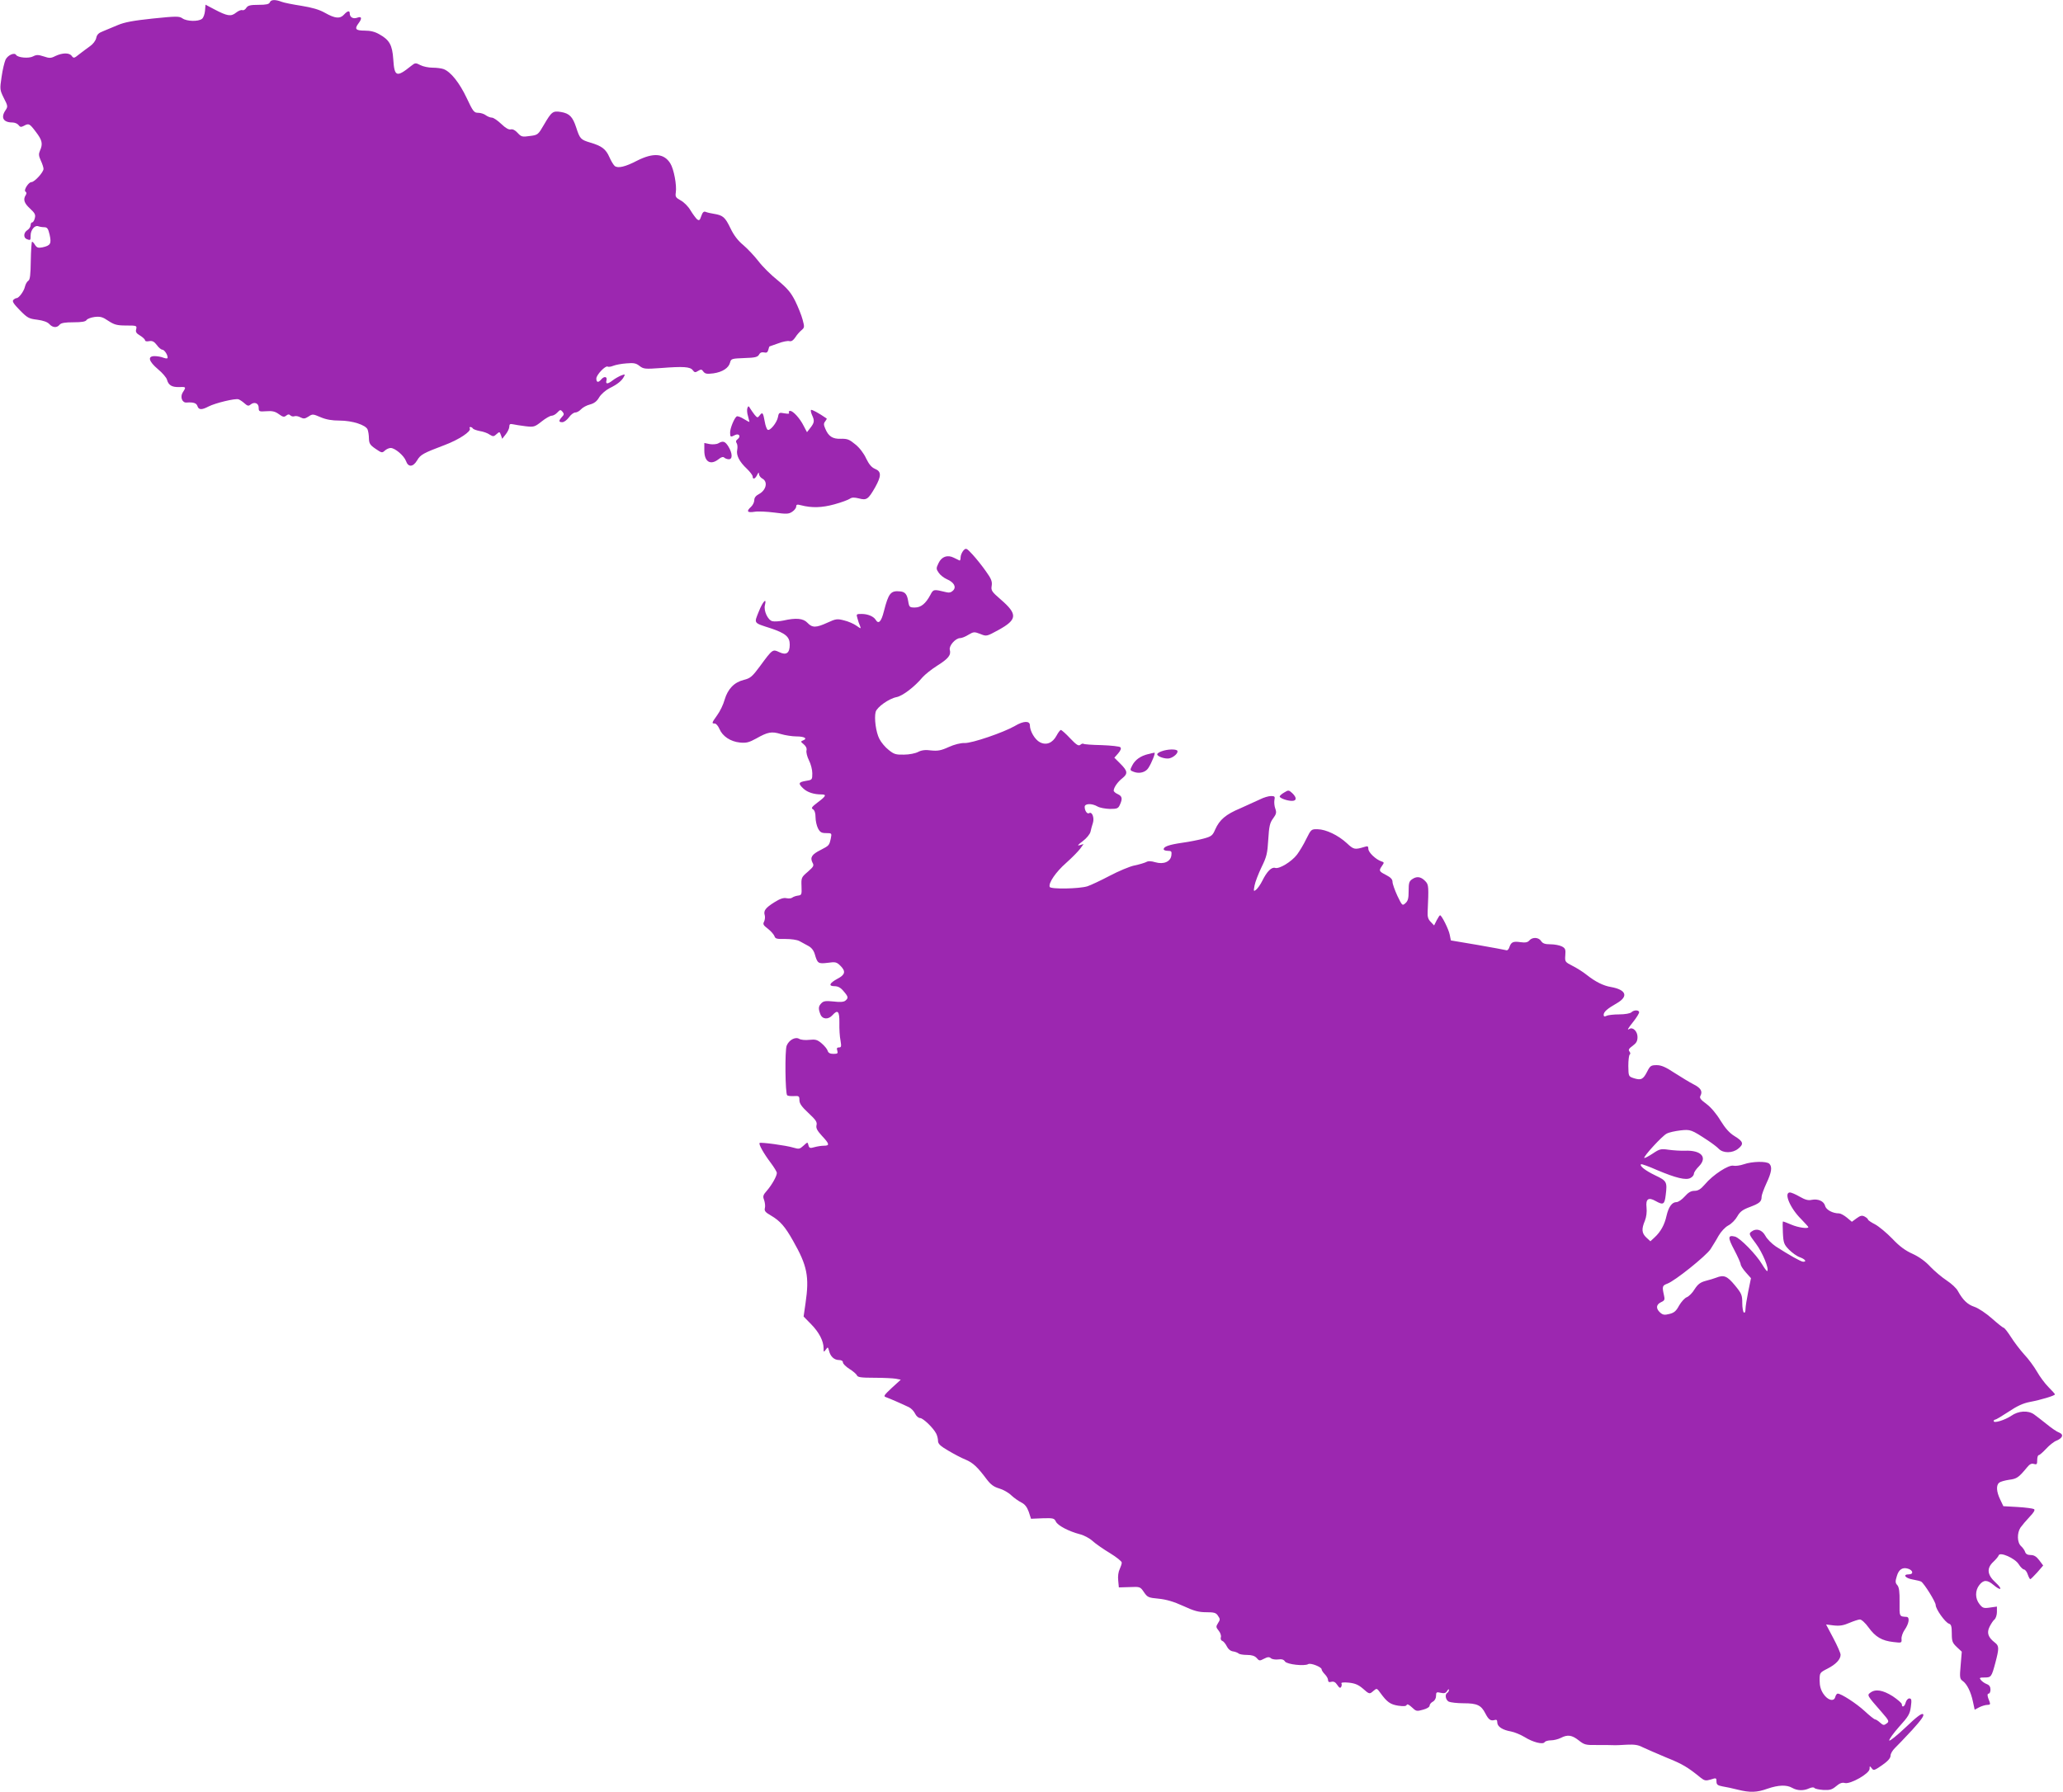 <?xml version="1.0" standalone="no"?>
<!DOCTYPE svg PUBLIC "-//W3C//DTD SVG 20010904//EN"
 "http://www.w3.org/TR/2001/REC-SVG-20010904/DTD/svg10.dtd">
<svg version="1.0" xmlns="http://www.w3.org/2000/svg"
 width="1280pt" height="1112pt" viewBox="0 0 1280 1112"
 preserveAspectRatio="xMidYMid meet">
<g transform="translate(0,1112) scale(0.1,-0.1)"
fill="#9c27b0" stroke="none">
<path d="M1674 11105 c-5 -11 -22 -15 -70 -15 -52 0 -66 -4 -76 -19 -6 -10
-17 -17 -24 -14 -8 3 -25 -4 -40 -16 -31 -25 -54 -21 -134 21 l-55 29 -3 -38
c-2 -21 -10 -44 -19 -50 -23 -18 -94 -16 -121 3 -20 14 -37 14 -184 -1 -123
-13 -176 -23 -218 -41 -30 -13 -71 -30 -91 -38 -27 -10 -38 -21 -42 -42 -4
-17 -20 -38 -39 -51 -18 -13 -48 -35 -67 -50 -31 -25 -34 -26 -46 -10 -15 21
-58 20 -102 -1 -27 -14 -37 -14 -72 -2 -34 11 -45 11 -66 0 -26 -14 -94 -8
-105 9 -10 17 -50 0 -65 -28 -7 -15 -19 -63 -25 -107 -12 -79 -11 -82 14 -133
25 -48 25 -53 11 -74 -32 -46 -15 -77 42 -77 14 0 31 -7 38 -16 9 -13 16 -14
33 -5 31 17 35 15 75 -38 39 -51 44 -74 25 -116 -9 -21 -8 -32 5 -61 9 -19 17
-43 17 -52 0 -21 -56 -82 -75 -82 -18 0 -50 -51 -37 -59 7 -4 8 -12 2 -21 -18
-28 -10 -51 26 -84 30 -28 36 -38 30 -60 -3 -14 -11 -26 -16 -26 -6 0 -10 -8
-10 -18 0 -9 -9 -23 -20 -30 -24 -15 -26 -47 -4 -56 23 -9 24 -8 24 23 0 34
26 65 47 57 8 -3 25 -6 37 -6 19 0 25 -8 34 -47 12 -55 6 -67 -45 -78 -26 -5
-34 -2 -45 14 -7 12 -15 21 -19 21 -3 0 -7 -53 -8 -117 -1 -89 -5 -119 -15
-125 -8 -5 -17 -20 -21 -36 -6 -29 -38 -72 -52 -72 -5 0 -14 -5 -20 -11 -9 -9
2 -25 40 -64 47 -48 57 -53 108 -59 37 -5 63 -14 75 -27 21 -23 47 -25 64 -4
9 11 33 15 86 15 51 0 75 4 81 14 4 7 27 16 50 19 36 4 50 0 85 -24 37 -24 53
-29 111 -29 65 0 67 -1 62 -23 -5 -17 1 -26 25 -40 16 -10 30 -23 30 -29 0 -6
11 -8 26 -5 19 3 30 -2 47 -24 11 -16 27 -29 34 -29 12 0 33 -30 33 -49 0 -7
-8 -7 -26 -1 -14 6 -39 10 -55 10 -45 0 -37 -32 21 -81 28 -23 53 -53 56 -65
9 -34 30 -47 74 -46 45 2 46 1 24 -33 -18 -28 -4 -66 24 -63 41 3 61 -3 67
-22 8 -24 26 -25 68 -3 42 22 167 52 187 45 8 -3 25 -14 37 -25 18 -16 25 -18
37 -8 24 20 51 9 51 -19 0 -24 3 -25 47 -22 36 3 55 -1 78 -18 25 -18 33 -20
46 -9 11 9 18 9 26 1 6 -6 17 -8 25 -5 8 3 25 0 37 -7 20 -10 28 -9 50 5 25
17 28 16 75 -4 35 -15 71 -21 118 -21 78 0 163 -27 174 -56 4 -11 8 -35 8 -55
1 -31 7 -41 41 -64 38 -26 41 -27 58 -11 10 9 26 16 36 16 27 0 83 -48 95 -81
14 -40 44 -38 69 4 21 36 38 45 173 96 87 33 164 84 154 102 -4 5 -2 9 4 9 5
0 12 -4 15 -9 3 -5 23 -12 43 -16 21 -3 49 -13 61 -22 21 -13 26 -13 43 3 18
16 19 16 27 -6 l8 -23 22 28 c12 15 22 37 22 47 0 16 5 19 23 15 12 -3 47 -8
77 -12 52 -6 57 -5 100 29 25 20 53 36 62 36 10 0 26 9 36 20 17 18 20 19 32
5 11 -13 10 -19 -4 -33 -21 -24 -20 -32 3 -32 11 0 29 14 41 30 12 17 29 30
39 30 10 0 26 9 36 20 10 11 35 25 56 30 26 7 43 20 57 45 12 19 39 43 64 56
49 24 76 46 89 71 9 16 7 17 -17 8 -14 -6 -38 -19 -52 -30 -32 -25 -46 -25
-39 0 6 24 -15 27 -33 5 -18 -21 -30 -19 -30 6 0 23 57 82 70 74 5 -3 21 -1
35 5 15 6 52 13 82 15 45 4 60 1 81 -16 25 -19 34 -20 132 -13 140 11 182 8
198 -13 11 -15 16 -16 33 -5 18 11 23 11 33 -4 11 -14 22 -16 62 -11 57 8 96
34 104 68 6 23 11 24 88 27 68 2 83 6 92 22 6 12 17 16 30 13 16 -4 23 0 27
16 3 11 6 21 7 21 1 0 25 9 54 19 28 11 60 17 70 14 13 -3 24 5 37 24 9 15 27
35 38 44 19 16 19 20 7 65 -7 27 -28 79 -46 116 -27 53 -48 78 -108 128 -42
33 -96 87 -120 119 -25 32 -67 77 -94 100 -34 28 -59 61 -80 105 -33 68 -46
80 -102 89 -19 3 -42 8 -51 12 -12 5 -20 -2 -28 -26 -9 -27 -13 -30 -27 -19
-8 8 -26 32 -40 55 -13 23 -40 50 -60 61 -31 17 -35 23 -31 49 7 45 -12 146
-34 181 -39 63 -106 68 -208 16 -71 -37 -117 -48 -137 -32 -8 7 -23 32 -33 55
-22 50 -47 69 -118 90 -60 18 -65 23 -88 94 -22 67 -42 87 -94 96 -51 8 -58 3
-106 -79 -36 -62 -38 -64 -88 -70 -46 -7 -53 -5 -75 19 -15 17 -31 25 -43 22
-12 -3 -32 8 -59 34 -22 21 -48 39 -58 39 -10 0 -27 7 -38 15 -10 8 -32 15
-47 15 -26 0 -32 8 -72 93 -44 93 -98 161 -142 178 -13 5 -44 9 -69 9 -25 0
-59 7 -76 16 -29 15 -32 15 -57 -5 -91 -73 -104 -68 -111 42 -6 87 -23 119
-86 154 -27 16 -56 23 -91 23 -57 0 -65 10 -38 46 23 30 19 45 -9 34 -25 -9
-46 3 -46 27 0 19 -14 16 -35 -7 -25 -28 -56 -25 -118 10 -37 21 -80 33 -147
44 -52 8 -108 19 -123 25 -39 15 -67 14 -73 -4z"/>
<path d="M4637 8587 c-3 -9 -2 -31 4 -49 5 -18 9 -34 9 -36 0 -2 -16 6 -35 18
-19 12 -39 19 -44 16 -15 -10 -41 -73 -41 -100 0 -29 3 -30 30 -16 25 13 39
-8 17 -25 -11 -8 -13 -16 -6 -26 5 -8 6 -26 3 -41 -7 -33 13 -73 60 -117 20
-19 36 -41 36 -48 0 -21 16 -15 28 10 8 17 11 18 11 5 1 -10 10 -22 21 -28 36
-19 24 -72 -21 -96 -19 -10 -29 -22 -29 -38 0 -12 -9 -31 -20 -41 -31 -28 -24
-38 21 -31 22 4 79 1 125 -5 74 -10 88 -9 109 5 14 9 25 24 25 32 0 13 6 15
28 9 69 -18 131 -16 208 5 44 12 87 28 97 35 13 9 27 9 56 2 48 -13 58 -6 101
69 39 70 39 98 0 114 -22 9 -38 28 -56 65 -14 31 -42 68 -68 88 -36 30 -49 35
-88 34 -52 -2 -78 15 -98 64 -10 23 -10 32 0 44 7 9 11 17 9 18 -51 35 -92 57
-97 53 -3 -3 0 -17 6 -31 17 -36 15 -48 -10 -80 l-21 -27 -20 38 c-23 47 -66
94 -84 94 -8 0 -11 -5 -8 -11 5 -7 -4 -8 -28 -4 -32 6 -35 5 -40 -23 -7 -36
-50 -88 -64 -79 -6 4 -14 26 -18 50 -10 56 -14 62 -31 40 -13 -17 -15 -17 -32
3 -9 12 -22 30 -28 40 -9 16 -11 16 -17 1z"/>
<path d="M4457 8369 c-10 -6 -34 -8 -53 -5 l-34 7 0 -47 c0 -70 38 -93 88 -54
17 14 29 17 36 10 5 -5 18 -10 28 -10 24 0 23 36 -2 78 -21 34 -34 38 -63 21z"/>
<path d="M5977 7703 c-9 -11 -17 -30 -17 -42 0 -13 -3 -21 -7 -19 -5 2 -20 10
-35 17 -39 20 -76 7 -95 -34 -15 -31 -15 -36 1 -59 9 -14 32 -32 50 -40 45
-19 62 -49 39 -71 -11 -11 -24 -15 -42 -10 -78 19 -80 19 -98 -16 -30 -56 -59
-79 -97 -79 -32 0 -35 2 -41 39 -7 43 -19 58 -50 61 -59 6 -72 -11 -101 -124
-16 -64 -33 -82 -51 -52 -13 21 -49 36 -87 36 -33 0 -34 -1 -26 -27 4 -16 11
-37 16 -47 7 -19 6 -19 -22 1 -17 12 -51 27 -77 33 -42 11 -51 10 -103 -14
-70 -32 -94 -33 -124 -1 -26 28 -71 32 -150 14 -24 -5 -55 -7 -68 -4 -28 7
-55 65 -46 100 13 50 -13 23 -38 -40 -30 -75 -35 -69 74 -104 92 -31 118 -53
118 -101 0 -53 -21 -68 -65 -47 -41 19 -41 20 -121 -89 -46 -62 -58 -73 -98
-83 -61 -15 -100 -56 -120 -123 -8 -30 -29 -73 -46 -96 -34 -48 -36 -52 -15
-52 8 0 21 -15 29 -34 19 -45 68 -78 127 -84 40 -4 57 1 101 25 72 41 96 45
152 28 27 -8 71 -15 97 -15 50 0 72 -13 41 -25 -15 -6 -15 -8 5 -24 14 -12 20
-25 17 -38 -3 -11 4 -39 15 -61 12 -23 21 -59 21 -81 0 -40 -1 -41 -40 -47
-47 -8 -49 -16 -15 -48 25 -23 65 -36 111 -36 34 0 30 -10 -22 -49 -37 -28
-43 -36 -30 -43 10 -6 16 -23 16 -49 0 -22 7 -53 15 -69 13 -25 22 -30 51 -30
35 0 35 -1 29 -32 -10 -45 -10 -45 -64 -73 -54 -27 -66 -46 -50 -78 11 -19 7
-25 -29 -57 -40 -34 -41 -37 -39 -90 2 -52 1 -55 -23 -58 -14 -2 -29 -8 -34
-12 -5 -5 -21 -7 -36 -4 -19 4 -40 -3 -75 -25 -56 -35 -69 -53 -60 -81 3 -11
1 -28 -4 -39 -9 -16 -5 -23 24 -45 18 -14 36 -35 40 -45 5 -17 15 -19 68 -18
36 0 72 -5 87 -13 14 -8 38 -21 55 -30 19 -10 33 -27 40 -50 17 -59 21 -62 80
-55 49 7 56 5 80 -19 34 -34 29 -55 -19 -80 -50 -27 -58 -46 -18 -46 21 0 38
-9 56 -31 30 -35 31 -42 11 -59 -10 -8 -33 -10 -73 -5 -48 5 -62 3 -75 -10
-19 -19 -21 -33 -7 -69 12 -32 49 -35 75 -6 33 37 44 25 43 -47 -1 -38 2 -87
7 -110 6 -37 5 -43 -9 -43 -13 0 -16 -5 -11 -20 5 -17 2 -20 -24 -20 -21 0
-32 6 -36 20 -3 10 -20 31 -38 46 -26 22 -38 25 -76 21 -24 -3 -52 0 -62 6
-24 15 -64 -7 -78 -42 -12 -28 -9 -297 3 -308 4 -4 22 -6 41 -5 32 2 35 0 35
-25 0 -21 14 -41 56 -80 46 -43 55 -56 50 -76 -4 -18 4 -33 34 -66 47 -50 49
-61 12 -61 -15 0 -41 -4 -59 -9 -27 -8 -32 -6 -37 12 -5 21 -5 21 -31 -3 -23
-21 -28 -22 -62 -12 -45 14 -203 35 -210 29 -7 -8 26 -66 69 -123 21 -28 38
-56 38 -63 0 -19 -30 -73 -61 -109 -25 -28 -27 -36 -18 -59 5 -15 8 -37 5 -49
-5 -18 2 -27 37 -47 58 -34 88 -69 137 -156 89 -156 102 -223 78 -388 l-12
-83 47 -48 c49 -50 77 -104 77 -149 0 -25 1 -26 14 -8 12 17 13 17 20 -8 8
-35 32 -57 62 -57 15 0 24 -6 24 -15 0 -8 18 -26 40 -40 23 -14 43 -32 47 -40
4 -12 27 -15 108 -15 56 0 116 -3 133 -6 l31 -6 -56 -51 c-47 -44 -53 -52 -37
-57 20 -7 103 -43 144 -63 14 -7 31 -25 38 -40 7 -15 21 -27 31 -27 18 0 82
-61 100 -97 6 -12 11 -32 11 -45 0 -18 15 -32 63 -60 34 -20 82 -46 108 -56
47 -20 74 -46 131 -122 25 -33 44 -47 78 -57 24 -7 58 -26 74 -42 17 -16 45
-36 63 -45 22 -11 35 -28 46 -58 l14 -43 72 3 c66 2 72 0 82 -20 11 -25 80
-61 149 -79 25 -6 61 -25 80 -43 19 -17 68 -51 108 -75 39 -24 72 -50 72 -58
0 -8 -6 -26 -13 -41 -8 -16 -12 -45 -9 -70 l4 -43 67 2 c65 3 66 2 89 -32 22
-32 28 -34 91 -40 48 -5 93 -18 152 -45 67 -31 96 -39 143 -39 49 0 61 -3 73
-22 14 -20 14 -25 0 -46 -13 -21 -13 -25 4 -46 11 -13 17 -32 14 -41 -3 -10 0
-20 9 -23 8 -3 20 -18 28 -34 8 -17 23 -29 38 -31 14 -2 29 -8 35 -13 5 -5 28
-9 52 -9 30 0 48 -6 60 -19 15 -18 19 -19 45 -5 23 12 33 13 44 3 7 -6 28 -9
44 -7 22 3 35 0 43 -13 13 -18 121 -30 144 -16 15 9 83 -18 83 -32 0 -6 9 -20
20 -31 11 -11 20 -27 20 -36 0 -11 6 -15 20 -11 15 4 26 -2 37 -19 12 -18 18
-22 24 -13 4 7 5 17 2 22 -4 6 15 8 45 5 39 -4 60 -13 87 -36 42 -37 42 -37
68 -14 19 16 20 16 41 -13 42 -58 62 -72 111 -80 35 -5 51 -3 53 5 3 7 15 1
32 -15 26 -25 30 -26 69 -15 24 6 41 17 41 25 0 8 9 19 20 25 12 6 20 21 20
36 0 23 3 25 29 19 22 -5 32 -2 40 12 6 10 11 13 11 6 0 -6 -4 -15 -10 -18
-17 -10 -11 -44 9 -55 11 -5 53 -10 93 -10 83 0 108 -12 134 -63 20 -39 33
-48 57 -41 12 4 17 0 17 -15 0 -26 33 -47 85 -56 22 -4 60 -20 85 -35 51 -32
114 -48 124 -31 4 6 22 11 39 11 18 0 45 7 61 15 42 22 69 18 111 -15 35 -28
44 -30 114 -29 42 0 87 0 101 -1 14 -1 52 1 85 3 44 2 69 -1 95 -15 19 -9 85
-38 147 -64 102 -41 134 -60 215 -126 24 -19 32 -20 63 -11 33 11 35 10 35
-12 0 -20 7 -25 38 -31 20 -3 62 -12 93 -20 77 -19 119 -18 186 6 67 23 118
25 153 5 31 -18 71 -19 105 -3 16 7 29 8 33 2 4 -5 29 -10 55 -12 40 -2 54 2
79 23 22 19 38 25 55 20 35 -8 153 59 153 88 0 19 1 19 13 4 11 -16 16 -15 65
19 36 25 52 44 52 59 0 12 12 32 26 46 14 13 62 64 107 112 58 64 77 91 69 99
-8 8 -38 -14 -109 -82 -53 -50 -99 -87 -101 -81 -2 7 26 45 61 85 58 64 67 79
73 124 6 44 4 52 -10 52 -8 0 -18 -11 -22 -25 -6 -26 -24 -35 -24 -11 0 7 -26
29 -57 50 -61 38 -106 46 -138 22 -22 -16 -21 -17 70 -121 47 -54 48 -58 30
-71 -16 -12 -21 -11 -40 6 -12 11 -26 20 -31 20 -5 0 -34 23 -64 51 -52 48
-146 109 -168 109 -5 0 -12 -9 -15 -21 -8 -31 -47 -21 -74 20 -16 24 -23 49
-23 82 0 48 0 49 49 74 51 26 81 57 81 86 0 10 -20 56 -45 103 l-45 85 48 -6
c37 -4 60 0 97 16 26 11 56 21 65 21 10 0 34 -22 54 -50 42 -58 82 -82 154
-90 51 -6 52 -6 50 20 -1 14 8 39 19 55 27 38 34 79 13 81 -46 3 -45 0 -44 92
1 64 -3 92 -14 105 -13 14 -13 24 -3 56 12 42 36 57 70 46 31 -10 35 -35 5
-35 -41 0 -23 -24 24 -32 23 -4 47 -10 52 -13 19 -12 90 -126 90 -145 0 -26
59 -108 82 -116 14 -4 18 -16 18 -61 0 -49 4 -58 31 -84 l31 -29 -7 -84 c-7
-76 -5 -85 12 -97 27 -19 51 -67 64 -128 l11 -51 28 15 c16 8 39 15 51 15 16
0 19 4 14 18 -15 36 -17 52 -6 52 6 0 11 11 11 25 0 17 -7 28 -23 34 -13 5
-29 16 -36 25 -12 14 -9 16 23 16 40 0 43 4 66 90 24 91 24 106 -2 126 -43 33
-52 61 -34 98 9 18 22 39 31 46 8 7 15 28 15 46 l0 34 -43 -6 c-39 -6 -46 -3
-65 21 -28 35 -28 85 -1 119 26 33 49 33 87 1 48 -41 61 -29 14 14 -53 48 -57
89 -14 129 16 15 31 33 33 40 8 23 101 -18 124 -55 11 -18 26 -32 33 -33 7 0
18 -14 23 -30 6 -17 13 -30 16 -30 3 0 22 19 43 42 l37 43 -24 32 c-18 24 -33
33 -54 33 -18 0 -30 6 -34 19 -3 10 -14 26 -25 36 -25 22 -26 81 -4 115 10 14
35 44 56 66 28 29 36 44 28 49 -7 4 -52 10 -101 13 l-89 5 -20 42 c-23 48 -26
88 -6 104 7 6 35 14 62 18 48 6 59 14 111 77 16 20 28 26 43 21 17 -5 20 -2
20 24 0 17 4 31 10 31 5 0 25 18 45 39 20 22 49 45 65 51 38 16 46 38 16 50
-13 4 -48 28 -77 52 -30 24 -65 51 -79 61 -37 26 -97 22 -141 -9 -40 -27 -109
-48 -109 -33 0 5 4 9 9 9 5 0 42 22 83 49 52 35 90 53 133 61 69 13 155 39
155 47 0 3 -18 23 -40 45 -22 22 -54 65 -72 97 -18 31 -53 79 -79 106 -25 28
-62 76 -82 108 -20 31 -40 57 -45 57 -4 0 -37 26 -73 58 -36 32 -84 64 -108
72 -43 14 -72 42 -103 98 -9 18 -41 47 -70 66 -29 19 -74 57 -101 85 -30 33
-69 61 -110 80 -45 20 -82 47 -126 94 -35 36 -83 76 -107 89 -24 12 -44 26
-44 30 0 4 -9 12 -20 18 -16 9 -27 7 -50 -10 l-30 -22 -31 26 c-17 14 -39 26
-48 26 -40 0 -81 22 -87 47 -8 29 -43 45 -84 37 -21 -5 -41 1 -74 20 -24 14
-52 26 -60 26 -40 0 0 -97 70 -166 24 -25 44 -47 44 -49 0 -12 -63 -3 -105 15
-26 11 -49 20 -52 20 -3 0 -3 -31 -1 -70 3 -63 7 -73 38 -105 19 -19 49 -41
67 -47 33 -12 45 -28 21 -28 -14 0 -91 44 -170 95 -25 17 -54 46 -64 65 -21
39 -57 50 -87 27 -17 -12 -16 -17 28 -75 41 -55 83 -157 70 -170 -2 -3 -17 17
-32 42 -36 61 -137 164 -168 172 -45 11 -46 -5 -5 -82 22 -42 40 -82 40 -90 0
-7 14 -30 32 -50 l32 -36 -17 -83 c-9 -45 -17 -95 -17 -109 0 -16 -4 -25 -10
-21 -5 3 -10 30 -10 59 0 49 -4 59 -46 110 -48 58 -68 66 -116 47 -13 -5 -42
-14 -66 -20 -33 -9 -48 -21 -68 -52 -13 -22 -35 -44 -48 -49 -13 -5 -34 -28
-48 -52 -18 -34 -31 -45 -60 -52 -31 -8 -41 -6 -58 9 -27 25 -25 49 6 64 22
10 25 15 18 44 -12 54 -10 59 21 71 46 16 240 172 268 214 13 21 36 57 50 83
15 26 40 53 60 64 20 10 45 36 56 56 17 30 33 42 79 59 60 23 72 33 72 64 0
10 14 48 30 83 32 68 37 102 18 121 -17 17 -107 15 -158 -3 -23 -8 -53 -12
-65 -9 -29 7 -127 -56 -177 -116 -26 -30 -42 -40 -65 -40 -21 0 -38 -10 -60
-35 -17 -19 -40 -35 -51 -35 -28 0 -49 -29 -62 -85 -12 -55 -36 -99 -74 -134
l-26 -24 -25 23 c-29 27 -31 53 -9 105 9 23 13 53 10 82 -6 53 12 65 56 40 48
-27 56 -22 63 37 10 81 7 88 -65 122 -62 30 -99 59 -88 69 2 3 47 -13 99 -36
116 -49 180 -65 208 -49 12 6 21 18 21 26 0 9 14 29 31 46 55 56 15 101 -87
97 -27 -1 -72 2 -101 6 -48 7 -56 5 -99 -24 -26 -17 -49 -29 -52 -27 -7 8 111
137 139 151 14 8 52 16 85 20 63 7 68 5 170 -62 27 -18 58 -41 69 -53 27 -27
84 -27 119 1 37 29 33 45 -21 78 -33 20 -58 49 -88 97 -25 42 -60 83 -87 103
-38 28 -45 38 -37 52 14 27 1 48 -45 71 -22 11 -74 43 -115 69 -56 37 -83 49
-112 49 -35 0 -41 -4 -59 -40 -25 -49 -38 -55 -83 -41 -33 11 -33 12 -34 76 0
36 4 68 9 71 5 3 4 11 -2 19 -8 10 -4 18 20 35 23 17 30 29 30 55 0 35 -29 63
-50 50 -17 -11 -11 1 25 46 19 24 35 50 35 57 0 15 -32 16 -48 0 -7 -7 -40
-13 -75 -13 -34 0 -70 -4 -79 -9 -13 -6 -18 -4 -18 6 0 19 22 38 83 73 72 42
57 83 -38 100 -48 8 -97 33 -150 75 -22 18 -62 43 -88 56 -47 24 -48 26 -45
66 3 36 0 44 -22 55 -14 7 -45 13 -70 13 -34 0 -48 5 -58 20 -15 24 -54 26
-73 4 -10 -12 -24 -15 -54 -11 -47 7 -59 1 -70 -31 -4 -13 -12 -21 -18 -19 -7
2 -87 17 -179 33 l-166 28 -7 35 c-6 33 -50 121 -60 121 -3 0 -12 -14 -21 -31
l-16 -32 -21 22 c-16 16 -21 32 -19 64 7 153 6 166 -12 186 -27 30 -53 35 -81
17 -22 -14 -25 -24 -25 -75 0 -45 -4 -62 -20 -76 -19 -17 -20 -16 -50 46 -16
35 -30 74 -30 86 0 16 -11 28 -40 43 -45 23 -46 27 -25 57 14 20 14 22 -5 28
-33 11 -80 55 -80 77 0 16 -4 19 -22 13 -63 -19 -68 -18 -111 22 -54 50 -130
86 -181 87 -40 1 -41 0 -71 -60 -16 -34 -43 -78 -58 -98 -34 -44 -110 -90
-135 -82 -22 7 -51 -21 -80 -80 -11 -22 -28 -47 -38 -55 -16 -13 -17 -11 -10
26 4 22 24 73 43 113 32 65 37 86 42 172 5 83 10 104 30 131 20 27 22 37 14
60 -6 15 -8 39 -6 53 5 23 2 26 -21 26 -15 0 -46 -9 -69 -21 -23 -11 -78 -36
-121 -55 -91 -38 -129 -71 -156 -131 -16 -38 -24 -44 -72 -57 -29 -8 -89 -20
-133 -26 -83 -12 -115 -24 -115 -40 0 -6 12 -10 26 -10 22 0 25 -4 22 -27 -4
-40 -48 -59 -99 -44 -27 8 -45 9 -58 1 -11 -5 -43 -15 -73 -21 -29 -6 -98 -35
-153 -64 -55 -29 -117 -58 -138 -65 -51 -16 -228 -19 -234 -4 -9 24 38 93 102
149 36 32 75 72 87 88 l21 29 -24 -7 c-17 -5 -12 2 19 25 24 18 44 43 48 58 3
15 10 40 15 55 10 32 -5 72 -23 61 -12 -8 -28 14 -28 39 0 21 44 23 80 2 14
-8 48 -14 76 -15 45 0 52 3 62 25 18 39 15 54 -13 67 -14 6 -25 16 -25 22 1
20 25 54 53 76 36 29 34 45 -11 90 l-38 38 24 27 c16 19 20 31 13 38 -5 5 -58
11 -116 13 -59 1 -109 5 -112 8 -4 3 -12 1 -20 -6 -11 -9 -24 -1 -63 40 -27
29 -53 52 -58 52 -4 0 -16 -15 -26 -34 -25 -47 -64 -63 -104 -42 -31 16 -62
69 -62 105 0 29 -40 28 -93 -4 -69 -40 -267 -108 -312 -106 -24 1 -64 -9 -99
-25 -48 -22 -68 -25 -109 -21 -35 5 -58 2 -80 -9 -16 -9 -56 -17 -88 -17 -50
-1 -62 2 -95 29 -21 16 -47 47 -58 69 -21 40 -33 128 -23 167 8 30 83 83 130
92 37 7 112 64 161 123 15 17 56 50 91 72 70 44 87 66 78 99 -6 25 36 72 64
72 10 0 33 9 52 21 32 19 36 19 73 5 39 -16 39 -16 114 25 116 64 119 97 14
188 -57 49 -62 57 -57 86 4 26 -2 43 -36 90 -23 33 -60 79 -82 103 -39 42 -41
43 -58 25z"/>
<path d="M7208 6458 c-16 -5 -28 -14 -28 -19 0 -14 51 -31 76 -25 28 7 56 34
49 47 -8 12 -62 10 -97 -3z"/>
<path d="M7123 6440 c-46 -11 -80 -35 -98 -70 -15 -29 -15 -31 10 -40 34 -13
73 -3 90 24 21 32 46 96 38 95 -5 -1 -23 -4 -40 -9z"/>
<path d="M7968 6202 c-16 -9 -28 -20 -28 -25 0 -10 46 -27 76 -27 30 0 31 20
2 48 -22 20 -24 20 -50 4z"/>
</g>
</svg>
